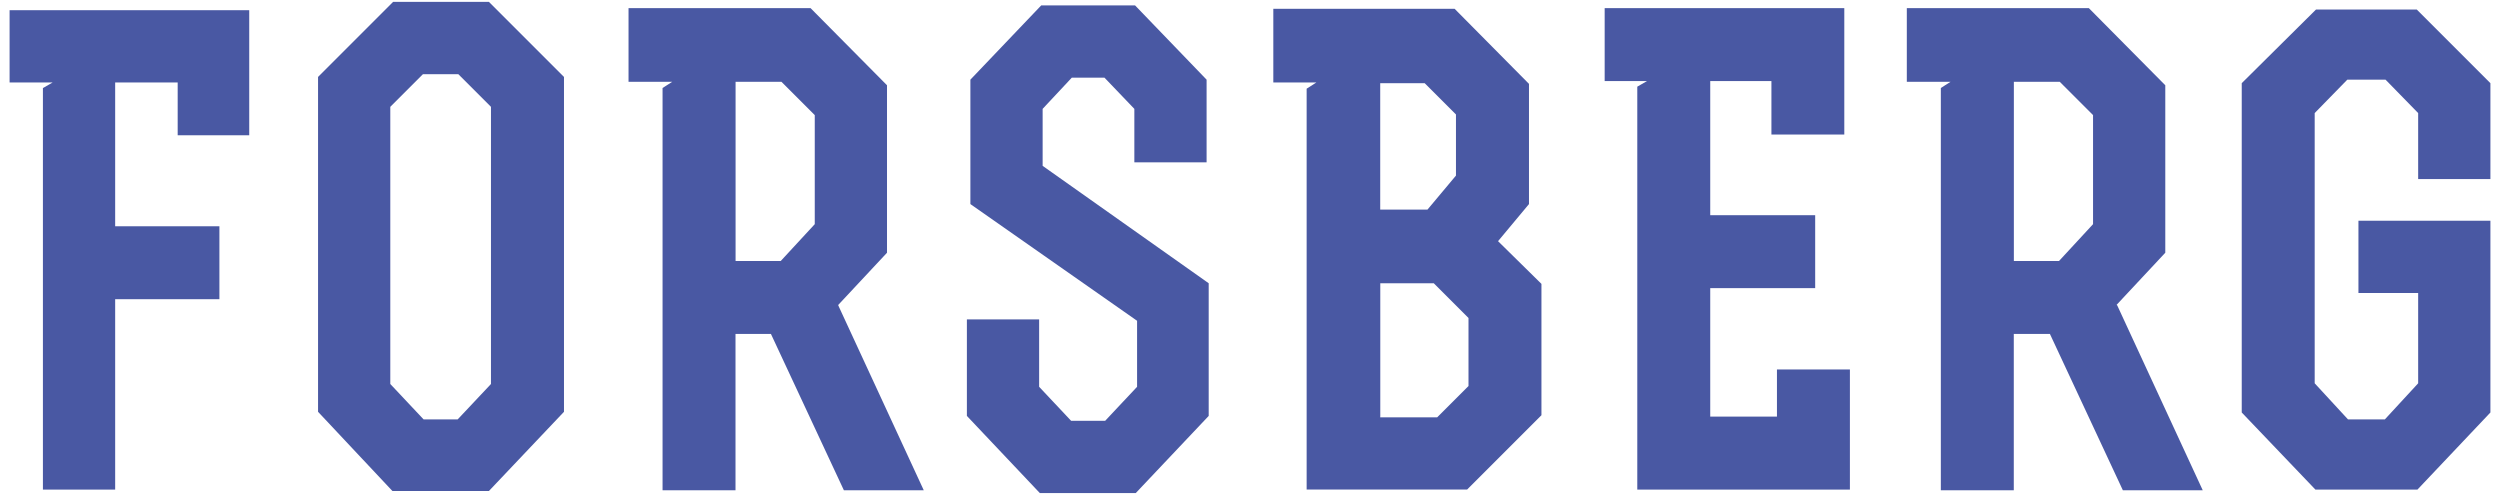 <?xml version="1.0" encoding="UTF-8"?>
<svg id="Ebene_1" xmlns="http://www.w3.org/2000/svg" version="1.1" viewBox="0 0 357.1 70.7">
  <!-- Generator: Adobe Illustrator 30.0.0, SVG Export Plug-In . SVG Version: 2.1.1 Build 123)  -->
  <defs>
    <style>
      .st0 {
        fill: #4958a3;
      }
    </style>
  </defs>
  <polygon class="st0" points="35.6 19.32 35.6 1.46 1.37 1.46 1.37 11.78 7.52 11.78 6.13 12.58 6.13 69.93 16.45 69.93 16.45 42.74 31.34 42.74 31.34 32.32 16.45 32.32 16.45 11.78 25.38 11.78 25.38 19.32 35.6 19.32"/>
  <path class="st0" d="M69.84.27h-13.69l-10.72,10.72v47.83l10.62,11.31h13.79l10.72-11.31V10.99L69.84.27h0ZM60.51,59.91l-4.76-5.06V15.26l4.66-4.66h5.06l4.66,4.66v39.59l-4.76,5.06h-4.86Z"/>
  <path class="st0" d="M119.75,43.54l6.95-7.44V12.18l-10.92-11.02h-26v10.52h6.25l-1.39.89v57.46h10.42v-22.33h5.06l10.42,22.33h11.41l-12.21-26.4v-.1ZM105.07,11.68h6.55l4.76,4.76v15.58l-4.86,5.26h-6.45V11.78h0v-.1Z"/>
  <polygon class="st0" points="148.93 23.69 148.93 15.55 153.1 11.09 157.76 11.09 162.03 15.55 162.03 23.19 172.35 23.19 172.35 11.38 162.13 .77 148.73 .77 138.61 11.38 138.61 29.15 162.42 45.82 162.42 55.25 157.86 60.11 153 60.11 148.43 55.25 148.43 45.62 138.11 45.62 138.11 59.41 148.53 70.43 162.23 70.43 172.65 59.41 172.65 40.46 148.93 23.69"/>
  <path class="st0" d="M213.93,34.51l4.47-5.36V11.98l-10.62-10.72h-25.9v10.52h6.15l-1.39.89v57.26h22.92l10.62-10.62v-18.76l-6.25-6.15v.1ZM207.97,25.08l-4.07,4.86h-6.75V11.88h6.35l4.47,4.47v8.73h0ZM197.16,59.51v-19.05h7.64l4.96,4.96v9.72l-4.47,4.47h-8.14v-.1Z"/>
  <polygon class="st0" points="253.82 52.77 253.82 59.51 244.29 59.51 244.29 41.16 259.28 41.16 259.28 30.74 244.29 30.74 244.29 11.58 253.03 11.58 253.03 19.22 263.44 19.22 263.44 1.16 229.21 1.16 229.21 11.58 235.26 11.58 233.87 12.38 233.87 69.93 264.24 69.93 264.24 52.77 253.82 52.77"/>
  <path class="st0" d="M302.34,43.54l6.95-7.44V12.18l-10.92-11.02h-26v10.52h6.25l-1.39.89v57.46h10.42v-22.33h5.16l10.42,22.33h11.41l-12.21-26.4-.1-.1ZM287.66,11.68h6.55l4.76,4.76v15.58l-4.86,5.26h-6.45V11.68Z"/>
  <polygon class="st0" points="355.73 25.58 355.73 11.88 345.21 1.36 330.82 1.36 320.21 11.88 320.21 58.92 330.73 69.93 345.31 69.93 355.73 58.92 355.73 31.53 336.88 31.53 336.88 41.85 345.41 41.85 345.41 54.75 340.65 59.91 335.39 59.91 330.63 54.75 330.63 16.15 335.29 11.38 340.75 11.38 345.41 16.15 345.41 25.58 355.73 25.58"/>
</svg>